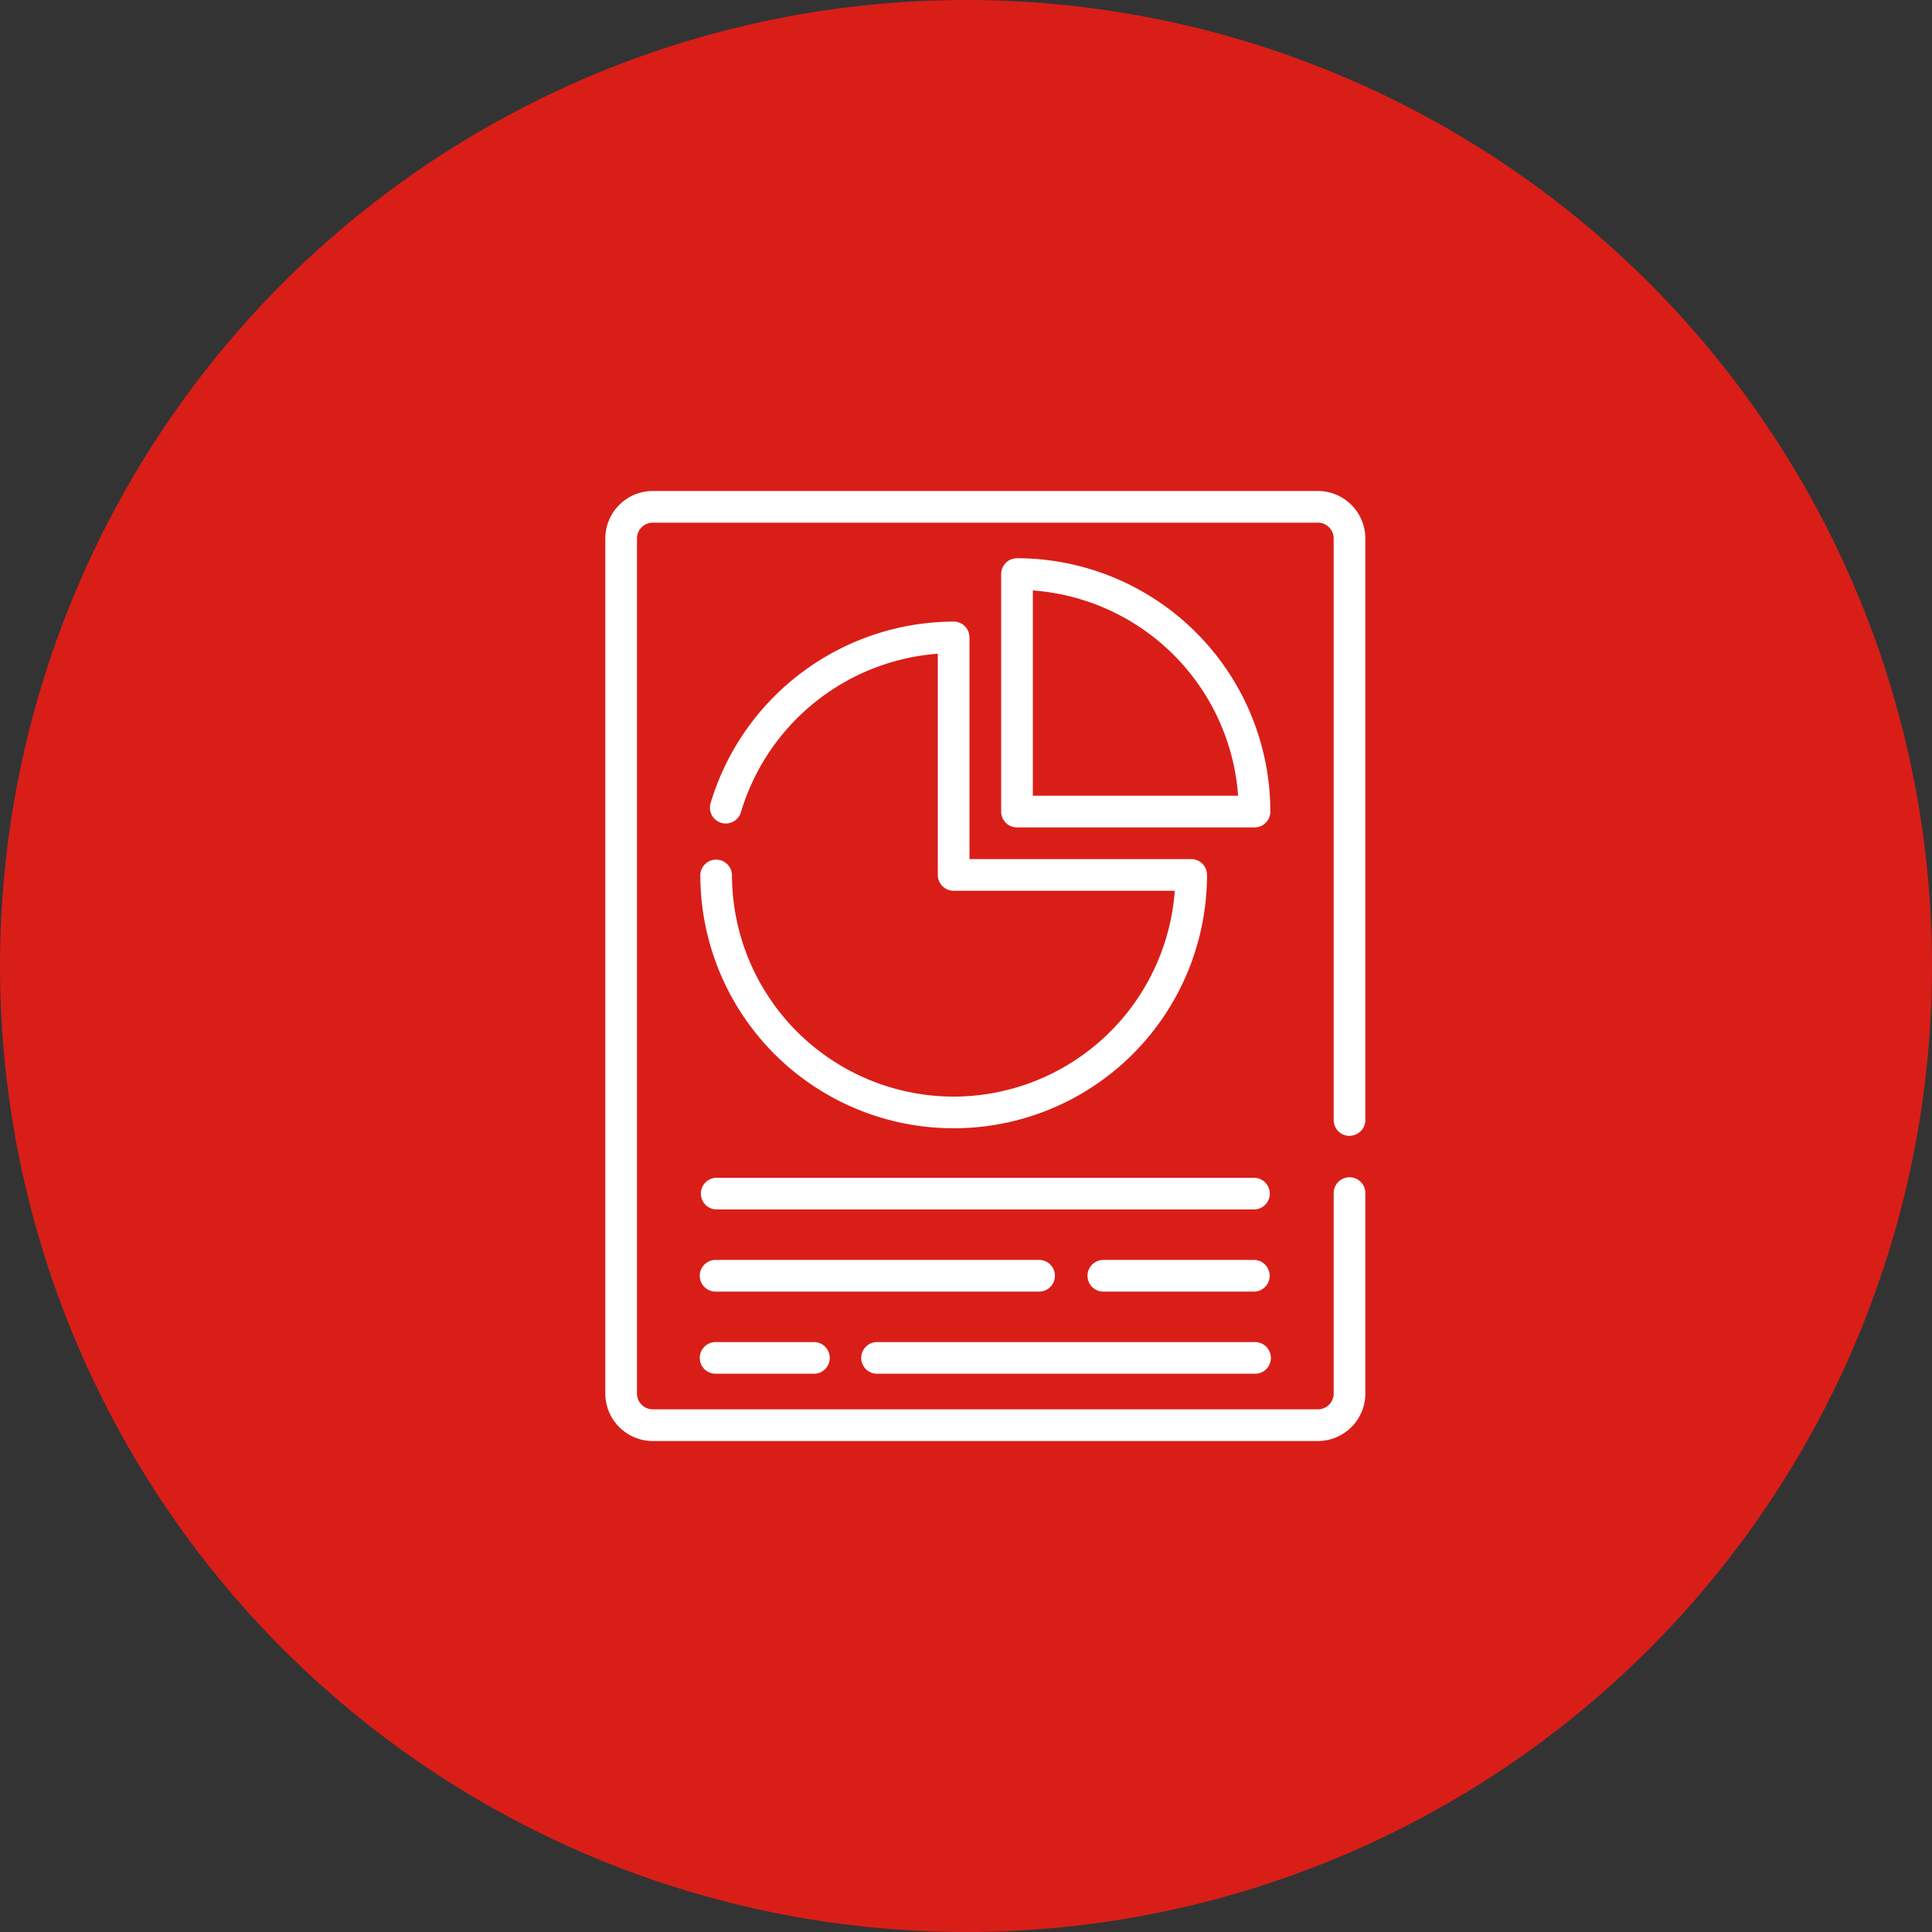 <svg xmlns="http://www.w3.org/2000/svg" xmlns:xlink="http://www.w3.org/1999/xlink" width="100" height="100" viewBox="0 0 100 100"><rect x="0" y="0" width="100" height="100" fill="#333333" stroke="none"/><defs><clipPath id="clip-path"><rect id="Rectangle_14270" data-name="Rectangle 14270" width="40" height="50" transform="translate(-0.331 -0.413)" fill="#fff"></rect></clipPath></defs><g id="Group_31154" data-name="Group 31154" transform="translate(-203 -3689)"><circle id="Ellipse_53" data-name="Ellipse 53" cx="50" cy="50" r="50" transform="translate(203 3689)" fill="#d91e18"></circle><g id="Group_31153" data-name="Group 31153" transform="translate(234.331 3714.413)"><g id="Group_31152" data-name="Group 31152" clip-path="url(#clip-path)"><path id="Path_111899" data-name="Path 111899" d="M38.519,33.375a.819.819,0,0,0,.82-.82V2.459A2.462,2.462,0,0,0,36.88,0H2.459A2.462,2.462,0,0,0,0,2.459V46.715a2.461,2.461,0,0,0,2.459,2.459H36.88a2.461,2.461,0,0,0,2.459-2.459V36.37a.82.82,0,1,0-1.639,0V46.715a.82.82,0,0,1-.82.82H2.459a.82.82,0,0,1-.82-.82V2.459a.82.82,0,0,1,.82-.82H36.88a.82.82,0,0,1,.82.82v30.1a.819.819,0,0,0,.82.82" fill="#fff"></path><path id="Path_111900" data-name="Path 111900" d="M19.113,32.835A11.486,11.486,0,0,1,7.639,21.361a.82.82,0,0,0-1.639,0,13.113,13.113,0,1,0,26.226,0,.819.819,0,0,0-.82-.82H19.932V9.068a.819.819,0,0,0-.82-.82,13.186,13.186,0,0,0-12.581,9.4.819.819,0,1,0,1.572.463,11.546,11.546,0,0,1,10.19-8.2V21.361a.819.819,0,0,0,.82.82H30.558A11.49,11.49,0,0,1,19.113,32.835" transform="translate(-1.083 -1.488)" fill="#fff"></path><path id="Path_111901" data-name="Path 111901" d="M25.82,4.248a.819.819,0,0,0-.82.82V17.361a.819.819,0,0,0,.82.82H38.113a.819.819,0,0,0,.82-.82A13.128,13.128,0,0,0,25.82,4.248m.82,12.293V5.916A11.494,11.494,0,0,1,37.265,16.541H26.639" transform="translate(-4.511 -0.767)" fill="#fff"></path><path id="Path_111902" data-name="Path 111902" d="M34.685,43.376H6.82a.82.82,0,0,0,0,1.639H34.685a.82.82,0,0,0,0-1.639" transform="translate(-1.083 -7.827)" fill="#fff"></path><path id="Path_111903" data-name="Path 111903" d="M39.1,48.564h-7.79a.82.82,0,1,0,0,1.639H39.1a.82.82,0,0,0,0-1.639" transform="translate(-5.503 -8.763)" fill="#fff"></path><path id="Path_111904" data-name="Path 111904" d="M24.355,49.384a.819.819,0,0,0-.82-.82H6.82a.82.82,0,1,0,0,1.639H23.535a.819.819,0,0,0,.82-.82" transform="translate(-1.083 -8.763)" fill="#fff"></path><path id="Path_111905" data-name="Path 111905" d="M17.018,55.391H36.525a.82.82,0,1,0,0-1.639H17.018a.82.82,0,1,0,0,1.639" transform="translate(-2.923 -9.699)" fill="#fff"></path><path id="Path_111906" data-name="Path 111906" d="M6.82,53.752a.82.82,0,1,0,0,1.639h5.031a.82.82,0,1,0,0-1.639Z" transform="translate(-1.083 -9.699)" fill="#fff"></path></g></g></g></svg>